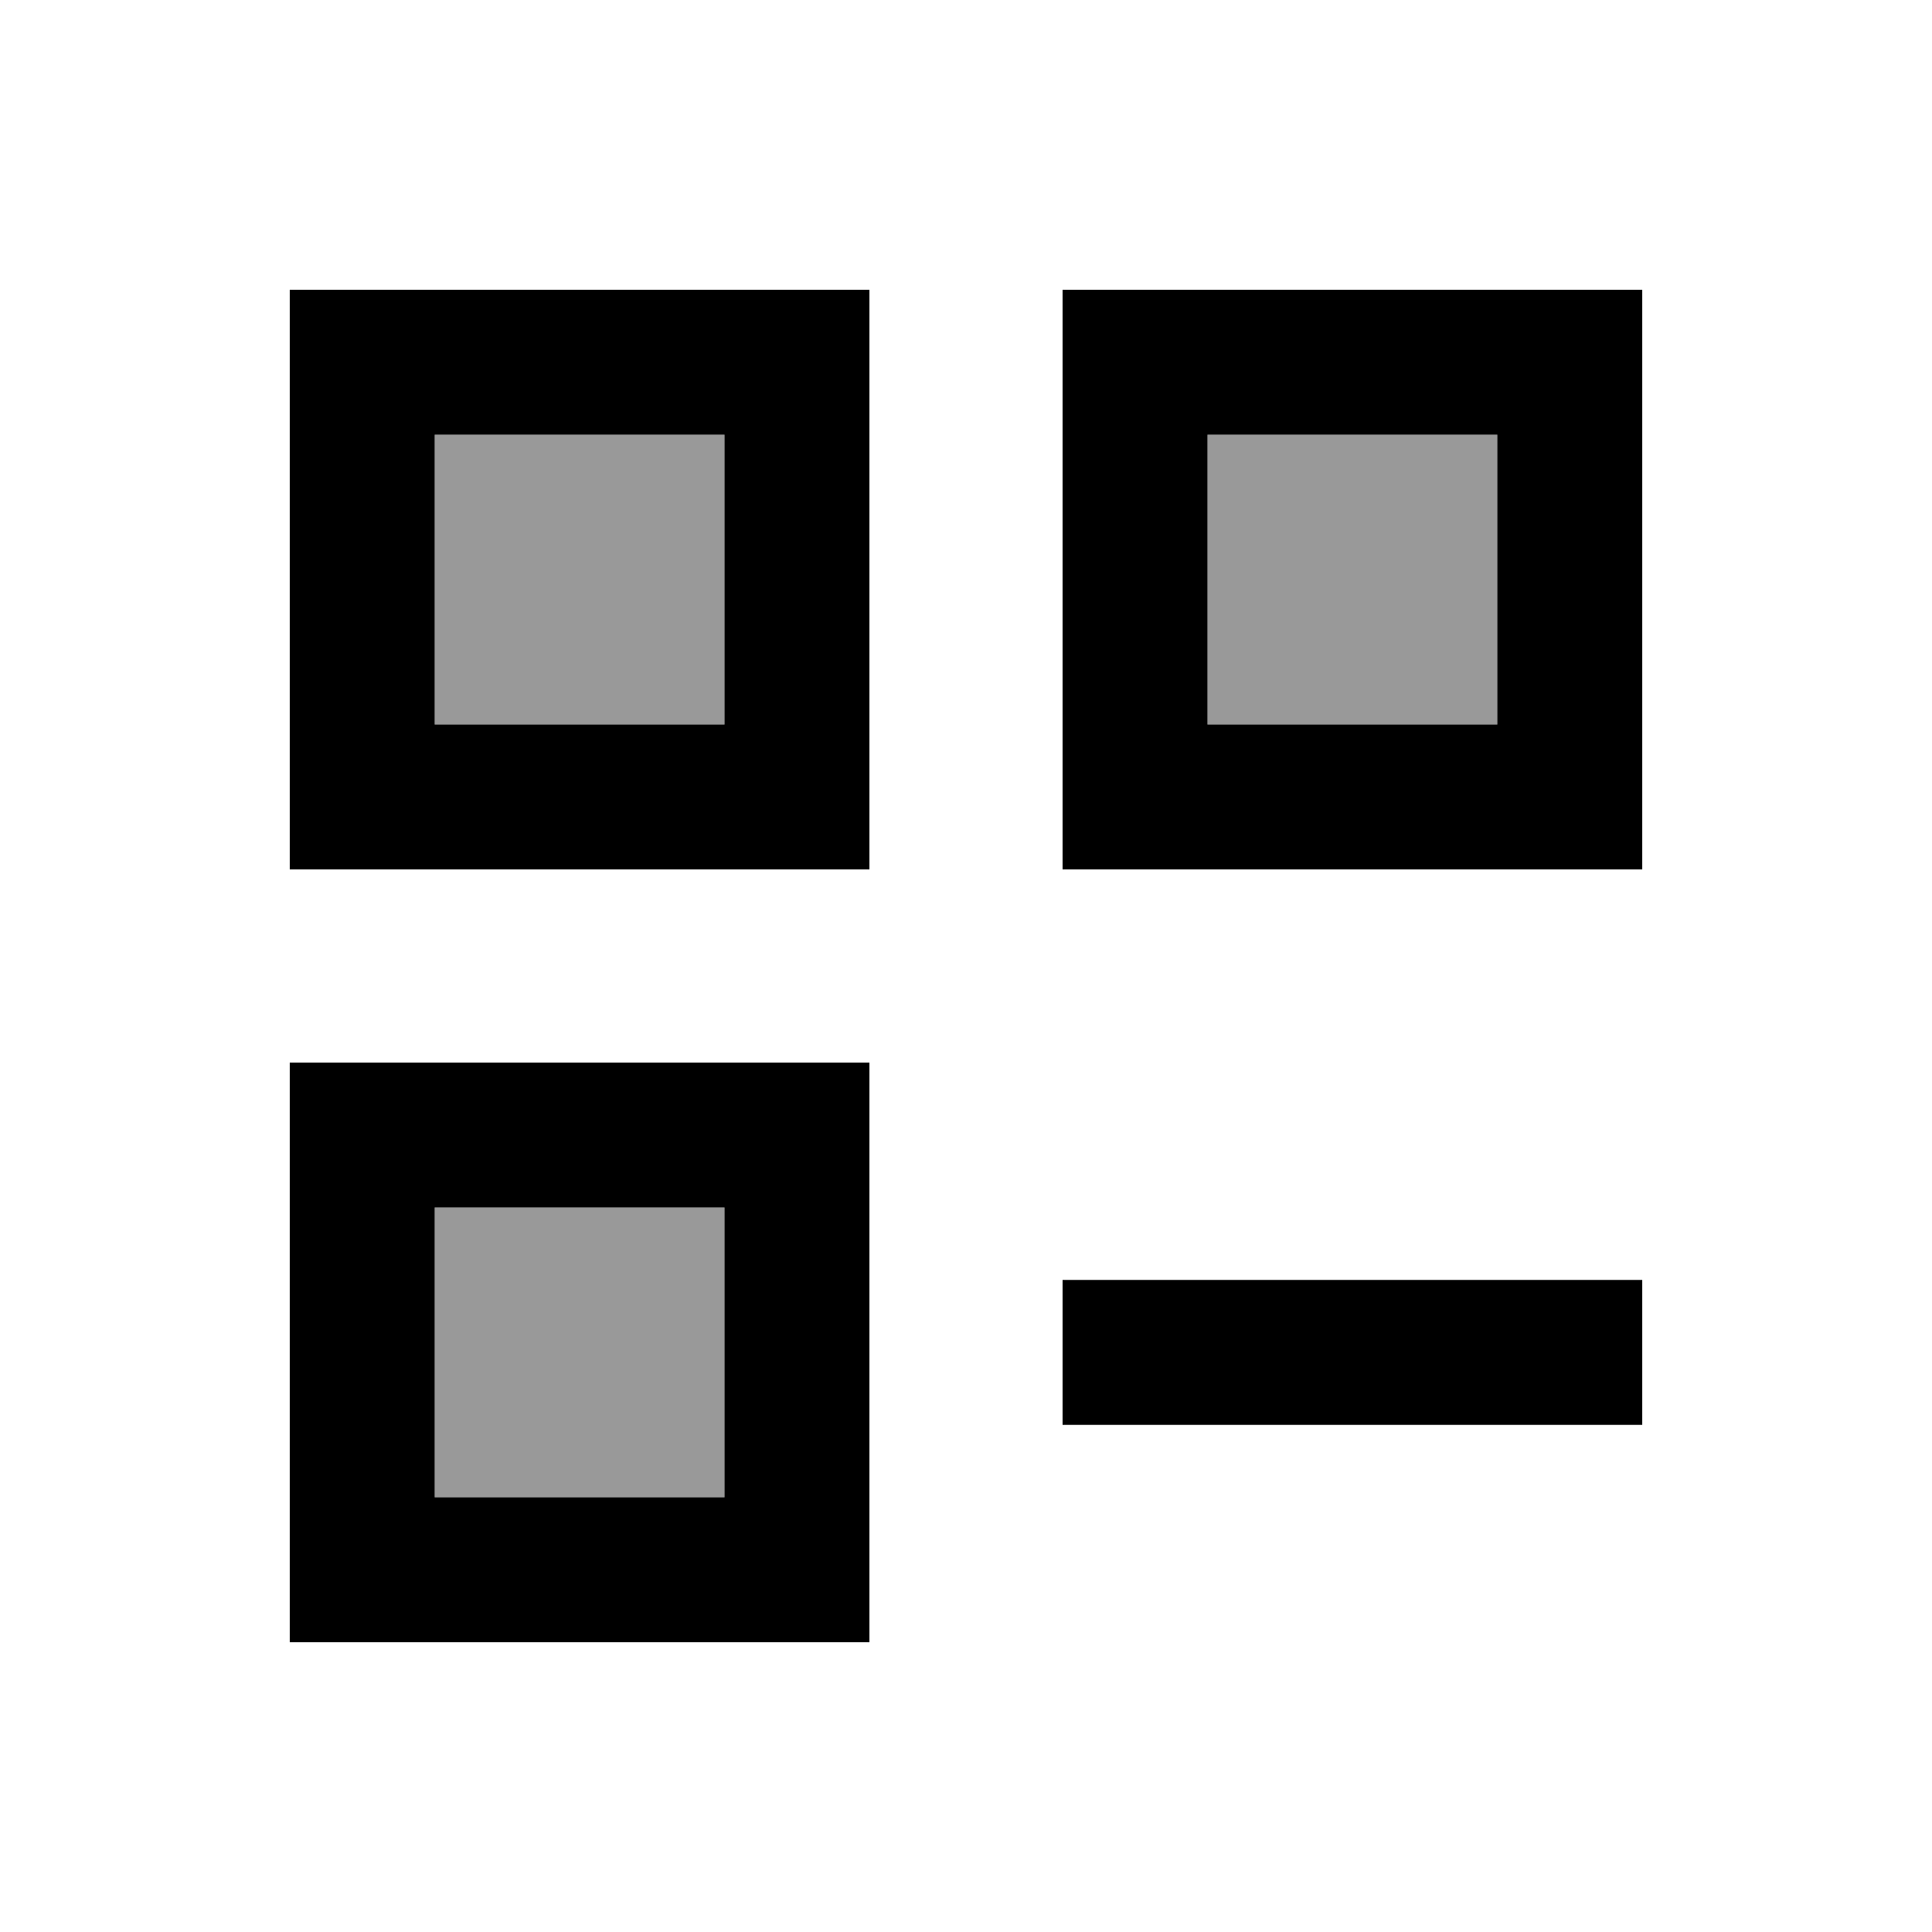 <svg xmlns="http://www.w3.org/2000/svg" viewBox="0 0 640 640"><!--! Font Awesome Pro 7.1.0 by @fontawesome - https://fontawesome.com License - https://fontawesome.com/license (Commercial License) Copyright 2025 Fonticons, Inc. --><path opacity=".4" fill="currentColor" d="M144 144L240 144L240 240L144 240L144 144zM144 400L240 400L240 496L144 496L144 400zM400 144L496 144L496 240L400 240L400 144z"/><path fill="currentColor" d="M144 144L144 240L240 240L240 144L144 144zM96 96L288 96L288 288L96 288L96 96zM144 400L144 496L240 496L240 400L144 400zM96 352L288 352L288 544L96 544L96 352zM496 144L400 144L400 240L496 240L496 144zM400 96L544 96L544 288L352 288L352 96L400 96zM376 424L544 424L544 472L352 472L352 424L376 424z"/></svg>